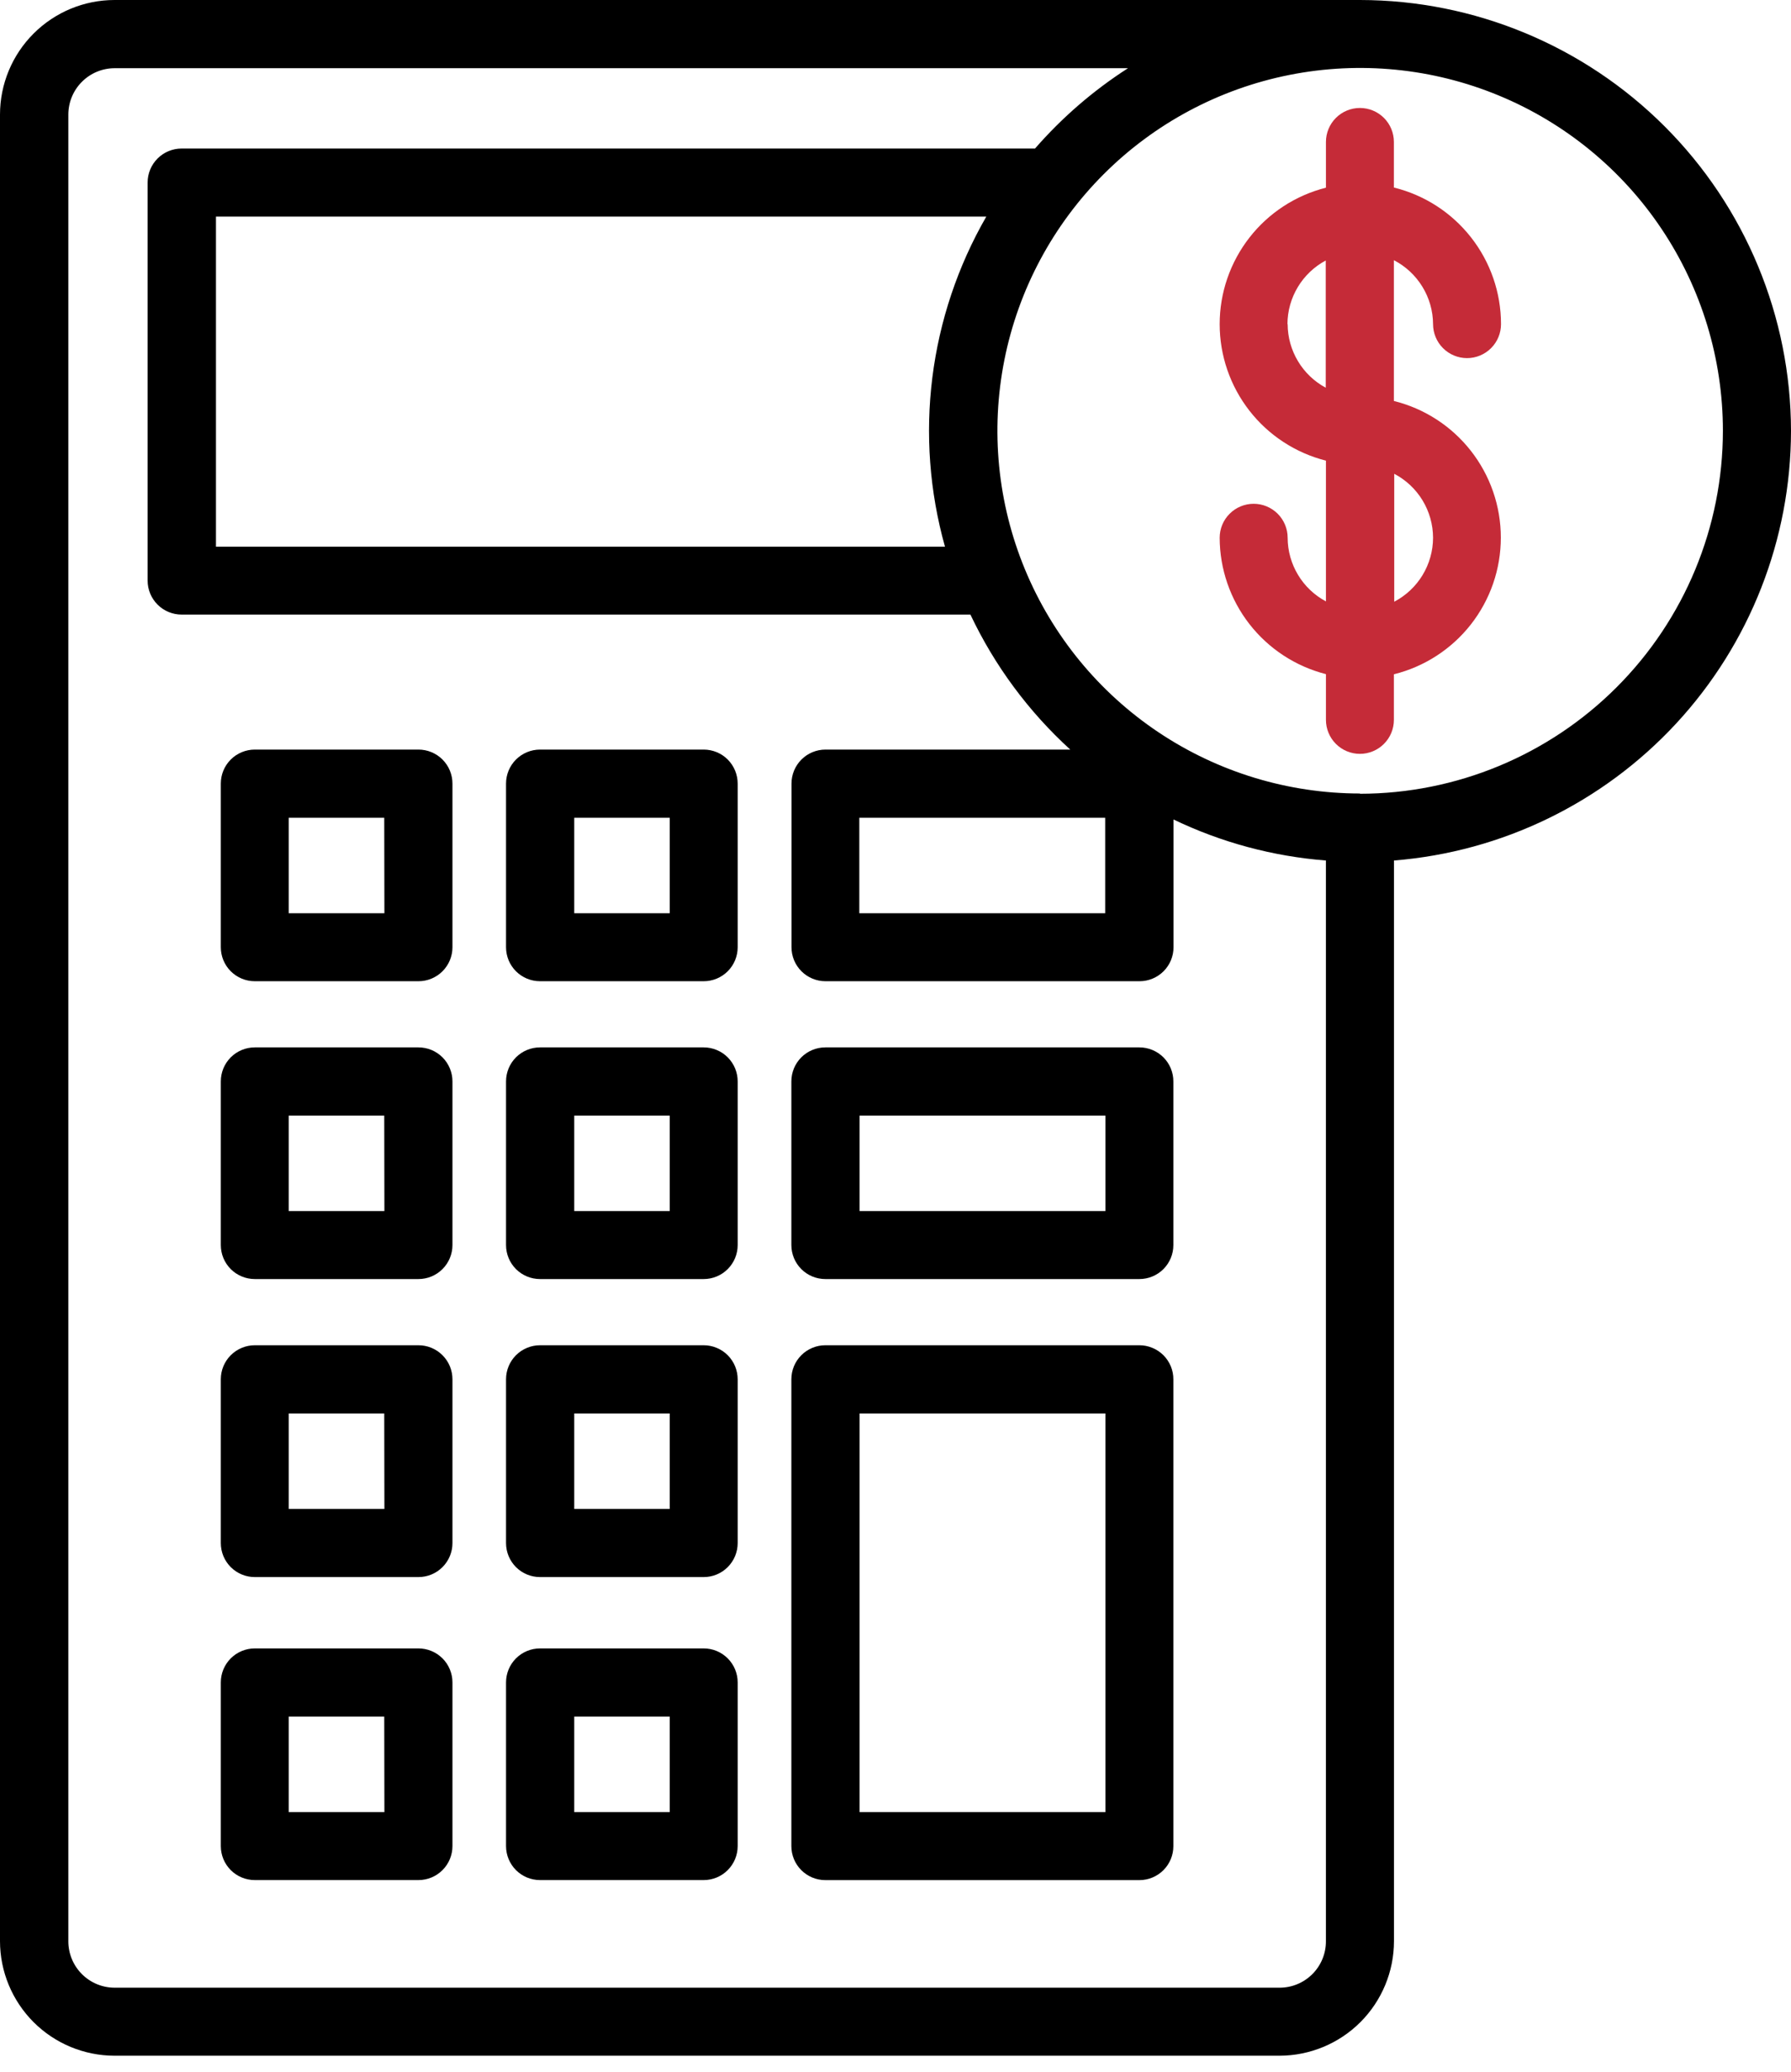 <svg width="83" height="96" viewBox="0 0 83 96" fill="none" xmlns="http://www.w3.org/2000/svg">
<g clip-path="url(#clip0_142_4437)">
<path d="M52.803 48.535H38.248C37.831 48.535 37.43 48.701 37.135 48.996C36.84 49.292 36.674 49.692 36.674 50.11V57.695C36.674 58.113 36.84 58.513 37.135 58.809C37.43 59.104 37.831 59.27 38.248 59.27H52.803C53.22 59.27 53.621 59.104 53.916 58.809C54.211 58.513 54.377 58.113 54.377 57.695V50.117C54.378 49.909 54.338 49.704 54.259 49.512C54.181 49.32 54.065 49.146 53.919 48.999C53.772 48.852 53.598 48.735 53.407 48.656C53.215 48.576 53.01 48.535 52.803 48.535ZM51.228 56.12H39.834V51.696H51.228V56.12Z" fill="black"/>
<path d="M52.803 62.338H38.248C37.831 62.338 37.43 62.504 37.135 62.8C36.84 63.095 36.674 63.495 36.674 63.913V85.549C36.674 85.966 36.84 86.367 37.135 86.662C37.43 86.957 37.831 87.123 38.248 87.123H52.803C53.22 87.123 53.621 86.957 53.916 86.662C54.211 86.367 54.377 85.966 54.377 85.549V63.917C54.378 63.71 54.338 63.505 54.259 63.314C54.18 63.122 54.064 62.948 53.918 62.801C53.771 62.654 53.598 62.538 53.406 62.459C53.215 62.379 53.01 62.338 52.803 62.338ZM51.228 83.972H39.834V65.499H51.228V83.972Z" fill="black"/>
<path d="M19.389 34.735H11.808C11.39 34.735 10.99 34.901 10.694 35.196C10.399 35.491 10.233 35.892 10.233 36.309V43.895C10.233 44.312 10.399 44.713 10.694 45.008C10.99 45.303 11.39 45.469 11.808 45.469H19.393C19.811 45.469 20.211 45.303 20.506 45.008C20.802 44.713 20.968 44.312 20.968 43.895V36.314C20.968 36.106 20.928 35.901 20.849 35.709C20.77 35.517 20.653 35.343 20.506 35.196C20.36 35.049 20.185 34.933 19.994 34.854C19.802 34.775 19.596 34.734 19.389 34.735ZM17.814 42.32H13.382V37.895H17.807L17.814 42.32Z" fill="black"/>
<path d="M32.611 34.735H25.026C24.608 34.735 24.208 34.901 23.912 35.196C23.617 35.491 23.451 35.892 23.451 36.309V43.895C23.451 44.312 23.617 44.713 23.912 45.008C24.208 45.303 24.608 45.469 25.026 45.469H32.611C33.029 45.469 33.429 45.303 33.724 45.008C34.02 44.713 34.186 44.312 34.186 43.895V36.314C34.186 36.107 34.146 35.901 34.067 35.71C33.988 35.518 33.872 35.344 33.726 35.197C33.58 35.051 33.406 34.934 33.215 34.855C33.023 34.776 32.818 34.735 32.611 34.735ZM31.036 42.32H26.612V37.895H31.036V42.32Z" fill="black"/>
<path d="M19.389 48.535H11.808C11.39 48.535 10.99 48.701 10.694 48.996C10.399 49.292 10.233 49.692 10.233 50.11V57.695C10.233 58.113 10.399 58.513 10.694 58.809C10.99 59.104 11.39 59.27 11.808 59.27H19.393C19.811 59.27 20.211 59.104 20.506 58.809C20.802 58.513 20.968 58.113 20.968 57.695V50.117C20.969 49.909 20.928 49.703 20.849 49.511C20.77 49.319 20.654 49.144 20.507 48.997C20.36 48.85 20.186 48.734 19.994 48.654C19.802 48.575 19.596 48.535 19.389 48.535ZM17.814 56.12H13.382V51.696H17.807L17.814 56.12Z" fill="black"/>
<path d="M32.611 48.535H25.026C24.608 48.535 24.208 48.701 23.912 48.996C23.617 49.292 23.451 49.692 23.451 50.11V57.695C23.451 58.113 23.617 58.513 23.912 58.809C24.208 59.104 24.608 59.27 25.026 59.27H32.611C33.029 59.27 33.429 59.104 33.724 58.809C34.02 58.513 34.186 58.113 34.186 57.695V50.117C34.187 49.909 34.147 49.704 34.068 49.512C33.989 49.32 33.873 49.146 33.727 48.999C33.581 48.852 33.407 48.735 33.215 48.656C33.024 48.576 32.818 48.535 32.611 48.535ZM31.036 56.12H26.612V51.696H31.036V56.12Z" fill="black"/>
<path d="M19.389 62.338H11.808C11.39 62.338 10.99 62.504 10.694 62.8C10.399 63.095 10.233 63.495 10.233 63.913V71.505C10.233 71.923 10.399 72.323 10.694 72.619C10.99 72.914 11.39 73.08 11.808 73.08H19.393C19.811 73.08 20.211 72.914 20.506 72.619C20.802 72.323 20.968 71.923 20.968 71.505V63.917C20.968 63.71 20.928 63.504 20.849 63.312C20.77 63.121 20.653 62.946 20.506 62.8C20.36 62.653 20.185 62.536 19.994 62.457C19.802 62.378 19.596 62.338 19.389 62.338ZM17.814 69.924H13.382V65.499H17.807L17.814 69.924Z" fill="black"/>
<path d="M32.611 62.338H25.026C24.608 62.338 24.208 62.504 23.912 62.8C23.617 63.095 23.451 63.495 23.451 63.913V71.505C23.451 71.923 23.617 72.323 23.912 72.619C24.208 72.914 24.608 73.08 25.026 73.08H32.611C33.029 73.08 33.429 72.914 33.724 72.619C34.02 72.323 34.186 71.923 34.186 71.505V63.917C34.186 63.71 34.146 63.505 34.067 63.314C33.988 63.122 33.872 62.948 33.726 62.801C33.58 62.654 33.406 62.538 33.215 62.459C33.023 62.379 32.818 62.338 32.611 62.338ZM31.036 69.924H26.612V65.499H31.036V69.924Z" fill="black"/>
<path d="M19.389 76.386H11.808C11.39 76.386 10.99 76.552 10.694 76.847C10.399 77.143 10.233 77.543 10.233 77.961V85.546C10.233 85.964 10.399 86.364 10.694 86.66C10.99 86.955 11.39 87.121 11.808 87.121H19.393C19.811 87.121 20.211 86.955 20.506 86.66C20.802 86.364 20.968 85.964 20.968 85.546V77.961C20.968 77.754 20.927 77.549 20.847 77.357C20.768 77.166 20.652 76.992 20.505 76.846C20.358 76.7 20.184 76.584 19.992 76.505C19.801 76.426 19.596 76.386 19.389 76.386ZM17.814 83.972H13.382V79.547H17.807L17.814 83.972Z" fill="black"/>
<path d="M32.611 76.386H25.026C24.608 76.386 24.208 76.552 23.912 76.847C23.617 77.143 23.451 77.543 23.451 77.961V85.546C23.451 85.964 23.617 86.364 23.912 86.66C24.208 86.955 24.608 87.121 25.026 87.121H32.611C33.029 87.121 33.429 86.955 33.724 86.66C34.02 86.364 34.186 85.964 34.186 85.546V77.961C34.186 77.543 34.02 77.143 33.724 76.847C33.429 76.552 33.029 76.386 32.611 76.386ZM31.036 83.972H26.612V79.547H31.036V83.972Z" fill="black"/>
<path d="M83 19.971C82.994 14.676 80.888 9.6 77.144 5.856C73.4 2.112 68.324 0.006 63.029 0H5.307C3.9 0.001 2.55 0.561 1.556 1.556C0.561 2.55 0.001 3.9 0 5.307V89.951C0.001 91.358 0.561 92.707 1.555 93.703C2.55 94.698 3.899 95.258 5.307 95.26H59.295C60.702 95.258 62.051 94.698 63.046 93.703C64.041 92.707 64.6 91.358 64.601 89.951V39.875C69.607 39.474 74.279 37.204 77.688 33.516C81.096 29.828 82.993 24.993 83 19.971ZM59.301 92.108H5.313C4.744 92.108 4.198 91.881 3.796 91.478C3.393 91.075 3.167 90.529 3.167 89.96V5.307C3.168 4.738 3.394 4.192 3.797 3.79C4.199 3.387 4.744 3.161 5.313 3.161H52.274C50.669 4.192 49.219 5.445 47.966 6.883H8.415C7.998 6.883 7.597 7.049 7.302 7.345C7.007 7.64 6.841 8.041 6.841 8.458V26.904C6.841 27.322 7.007 27.722 7.302 28.017C7.597 28.313 7.998 28.479 8.415 28.479H44.972C46.092 30.846 47.664 32.971 49.599 34.735H38.255C37.837 34.735 37.437 34.901 37.142 35.196C36.846 35.491 36.68 35.892 36.68 36.309V43.895C36.68 44.312 36.846 44.713 37.142 45.008C37.437 45.303 37.837 45.469 38.255 45.469H52.809C53.227 45.469 53.627 45.303 53.923 45.008C54.218 44.713 54.384 44.312 54.384 43.895V37.974C56.6 39.04 58.995 39.684 61.447 39.875V89.951C61.449 90.234 61.394 90.514 61.287 90.775C61.179 91.037 61.022 91.275 60.822 91.475C60.623 91.675 60.386 91.835 60.125 91.943C59.864 92.052 59.584 92.108 59.301 92.108ZM43.793 25.334H10.008V10.037H45.708C44.387 12.331 43.537 14.866 43.208 17.493C42.879 20.119 43.078 22.785 43.793 25.334ZM51.217 37.895V42.32H39.823V37.895H51.217ZM63.027 36.77C59.702 36.769 56.453 35.782 53.689 33.934C50.925 32.086 48.772 29.46 47.501 26.388C46.229 23.317 45.897 19.937 46.547 16.676C47.196 13.416 48.798 10.421 51.149 8.071C53.5 5.72 56.496 4.12 59.756 3.472C63.017 2.824 66.397 3.157 69.468 4.43C72.539 5.702 75.165 7.857 77.011 10.621C78.858 13.386 79.844 16.635 79.844 19.96C79.842 24.421 78.069 28.698 74.914 31.852C71.76 35.006 67.483 36.779 63.022 36.782L63.027 36.77Z" fill="black"/>
<path d="M66.412 15.02C66.412 15.438 66.578 15.838 66.873 16.133C67.169 16.429 67.569 16.595 67.987 16.595C68.404 16.595 68.805 16.429 69.1 16.133C69.396 15.838 69.561 15.438 69.561 15.02C69.561 13.562 69.071 12.146 68.171 10.999C67.271 9.851 66.013 9.038 64.597 8.69V6.578C64.597 6.16 64.431 5.759 64.136 5.464C63.84 5.169 63.44 5.003 63.022 5.003C62.605 5.003 62.204 5.169 61.909 5.464C61.614 5.759 61.448 6.16 61.448 6.578V8.697C60.04 9.053 58.791 9.868 57.9 11.013C57.008 12.159 56.523 13.569 56.523 15.021C56.523 16.473 57.008 17.883 57.9 19.029C58.791 20.174 60.04 20.99 61.448 21.346V27.869C60.913 27.583 60.466 27.159 60.154 26.639C59.841 26.12 59.675 25.526 59.673 24.92C59.673 24.502 59.507 24.102 59.212 23.807C58.916 23.511 58.516 23.345 58.098 23.345C57.68 23.345 57.28 23.511 56.985 23.807C56.689 24.102 56.523 24.502 56.523 24.92C56.527 26.37 57.013 27.778 57.904 28.922C58.796 30.066 60.042 30.881 61.448 31.239V33.358C61.448 33.776 61.614 34.176 61.909 34.471C62.204 34.767 62.605 34.933 63.022 34.933C63.44 34.933 63.84 34.767 64.136 34.471C64.431 34.176 64.597 33.776 64.597 33.358V31.246C66.011 30.895 67.268 30.081 68.166 28.934C69.065 27.786 69.553 26.371 69.553 24.913C69.553 23.456 69.065 22.041 68.166 20.893C67.268 19.745 66.011 18.931 64.597 18.581V12.057C65.141 12.339 65.597 12.764 65.917 13.286C66.237 13.808 66.409 14.408 66.412 15.02ZM59.664 15.02C59.666 14.414 59.833 13.82 60.145 13.301C60.457 12.782 60.904 12.357 61.439 12.071V17.967C60.906 17.68 60.461 17.255 60.151 16.736C59.84 16.218 59.675 15.625 59.673 15.02H59.664ZM66.412 24.918C66.41 25.529 66.242 26.128 65.925 26.651C65.608 27.173 65.154 27.599 64.613 27.883V21.955C65.154 22.239 65.608 22.665 65.925 23.187C66.242 23.71 66.41 24.309 66.412 24.92V24.918Z" fill="#C52B38"/>
</g>
<defs>
<clipPath id="clip0_142_4437">
<rect width="83" height="95.269" fill="white"/>
</clipPath>
</defs>
</svg>
